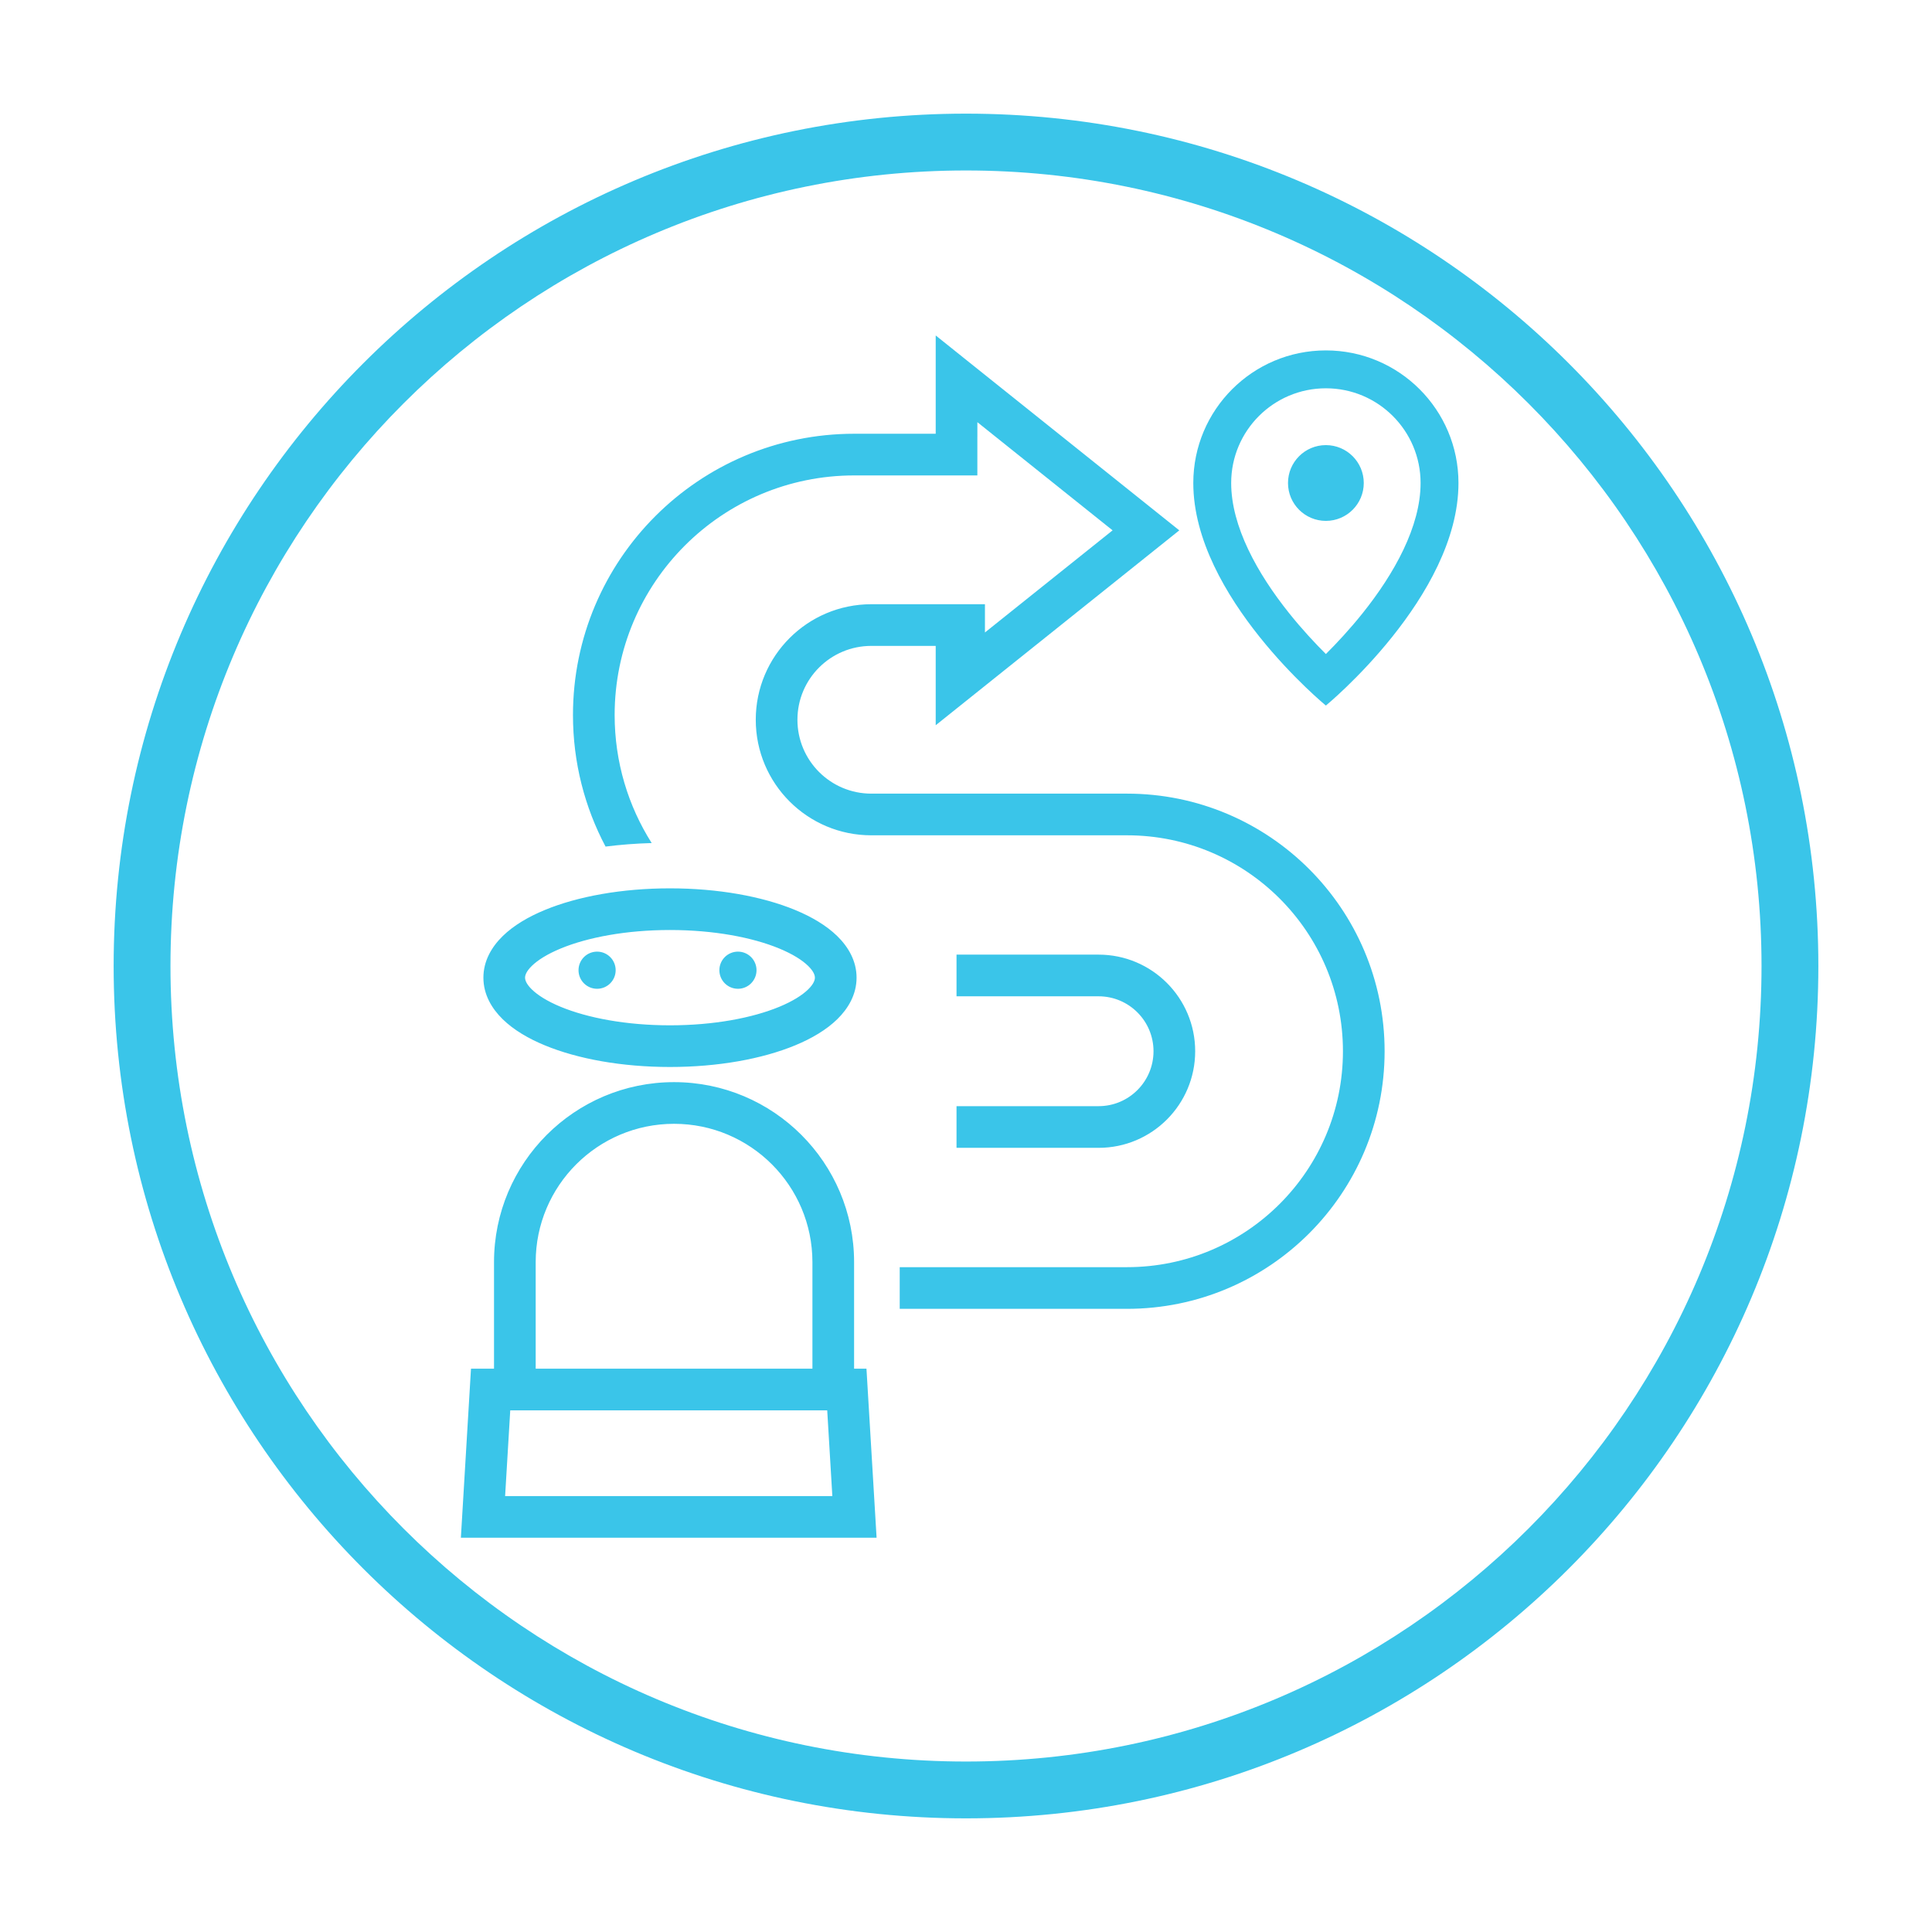 <svg width="204" height="204" viewBox="0 0 204 204" fill="none" xmlns="http://www.w3.org/2000/svg">
<path fill-rule="evenodd" clip-rule="evenodd" d="M98.801 35.423L124.522 56L98.801 76.578V68.2H92.001C87.693 68.2 84.201 71.692 84.201 76C84.201 80.308 87.693 83.8 92.001 83.8H119.001C134.023 83.8 146.201 95.978 146.201 111C146.201 126.022 134.023 138.2 119.001 138.2H95.001V133.8H119.001C131.593 133.8 141.801 123.592 141.801 111C141.801 98.408 131.593 88.2 119.001 88.2H92.001C85.263 88.2 79.801 82.738 79.801 76C79.801 69.262 85.263 63.8 92.001 63.8H104.001V66.783L117.479 56L103.201 44.578V46.118H103.199V50.2L90.2 50.2C76.227 50.2 64.9 61.527 64.9 75.5C64.9 80.471 66.334 85.108 68.811 89.018C67.144 89.064 65.517 89.19 63.941 89.39C61.744 85.245 60.5 80.518 60.5 75.5C60.5 59.097 73.797 45.8 90.2 45.8L98.801 45.8V35.423ZM100.999 121.2H115.999C121.633 121.2 126.199 116.633 126.199 111C126.199 105.367 121.633 100.8 115.999 100.8L100.999 100.8V105.2L115.999 105.2C119.202 105.2 121.799 107.797 121.799 111C121.799 114.203 119.202 116.8 115.999 116.8H100.999V121.2ZM150 51C150 55.585 147.238 60.549 143.877 64.751C142.508 66.462 141.132 67.932 140 69.059C138.868 67.932 137.492 66.462 136.123 64.751C132.762 60.549 130 55.585 130 51C130 45.477 134.477 41 140 41C145.523 41 150 45.477 150 51ZM154 51C154 63 140 74.5 140 74.5C140 74.5 126 63 126 51C126 43.268 132.268 37 140 37C147.732 37 154 43.268 154 51ZM144 51C144 53.209 142.209 55 140 55C137.791 55 136 53.209 136 51C136 48.791 137.791 47 140 47C142.209 47 144 48.791 144 51ZM91.49 144.521H90.184V133.273C90.184 122.774 81.672 114.263 71.173 114.263C60.674 114.263 52.163 122.774 52.163 133.273V144.521H49.732L48.664 162.37H92.559L91.49 144.521ZM53.335 157.97L53.877 148.921H87.346L87.887 157.97H53.335ZM71.173 118.663C63.104 118.663 56.563 125.204 56.563 133.273V144.521H85.784V133.273C85.784 125.204 79.242 118.663 71.173 118.663ZM63.047 104.406C64.13 104.406 65.008 103.528 65.008 102.444C65.008 101.361 64.13 100.483 63.047 100.483C61.964 100.483 61.086 101.361 61.086 102.444C61.086 103.528 61.964 104.406 63.047 104.406ZM79.881 102.444C79.881 103.528 79.003 104.406 77.92 104.406C76.837 104.406 75.959 103.528 75.959 102.444C75.959 101.361 76.837 100.483 77.92 100.483C79.003 100.483 79.881 101.361 79.881 102.444ZM55.442 103.231C55.442 103.006 55.543 102.588 56.155 101.99C56.773 101.386 57.782 100.74 59.208 100.151C62.049 98.977 66.126 98.2 70.743 98.2C75.36 98.2 79.437 98.977 82.278 100.151C83.704 100.74 84.713 101.386 85.332 101.99C85.943 102.588 86.045 103.006 86.045 103.231C86.045 103.457 85.943 103.875 85.332 104.473C84.713 105.077 83.704 105.723 82.278 106.312C79.437 107.486 75.36 108.263 70.743 108.263C66.126 108.263 62.049 107.486 59.208 106.312C57.782 105.723 56.773 105.077 56.155 104.473C55.543 103.875 55.442 103.457 55.442 103.231ZM70.743 93.8C65.695 93.8 61.021 94.641 57.528 96.085C55.786 96.804 54.232 97.717 53.08 98.843C51.92 99.976 51.042 101.46 51.042 103.231C51.042 105.003 51.92 106.487 53.08 107.62C54.232 108.746 55.786 109.659 57.528 110.378C61.021 111.822 65.695 112.663 70.743 112.663C75.792 112.663 80.466 111.822 83.959 110.378C85.7 109.659 87.254 108.746 88.407 107.62C89.566 106.487 90.445 105.003 90.445 103.231C90.445 101.46 89.566 99.976 88.407 98.843C87.254 97.717 85.7 96.804 83.959 96.085C80.466 94.641 75.792 93.8 70.743 93.8Z" fill="#3AC5E9"/>
<path fill-rule="evenodd" clip-rule="evenodd" d="M102 186C148.392 186 186 148.392 186 102C186 55.608 148.392 18 102 18C55.608 18 18 55.608 18 102C18 148.392 55.608 186 102 186ZM102 192C151.706 192 192 151.706 192 102C192 52.294 151.706 12 102 12C52.294 12 12 52.294 12 102C12 151.706 52.294 192 102 192Z" fill="#3AC5E9"/>
</svg>
